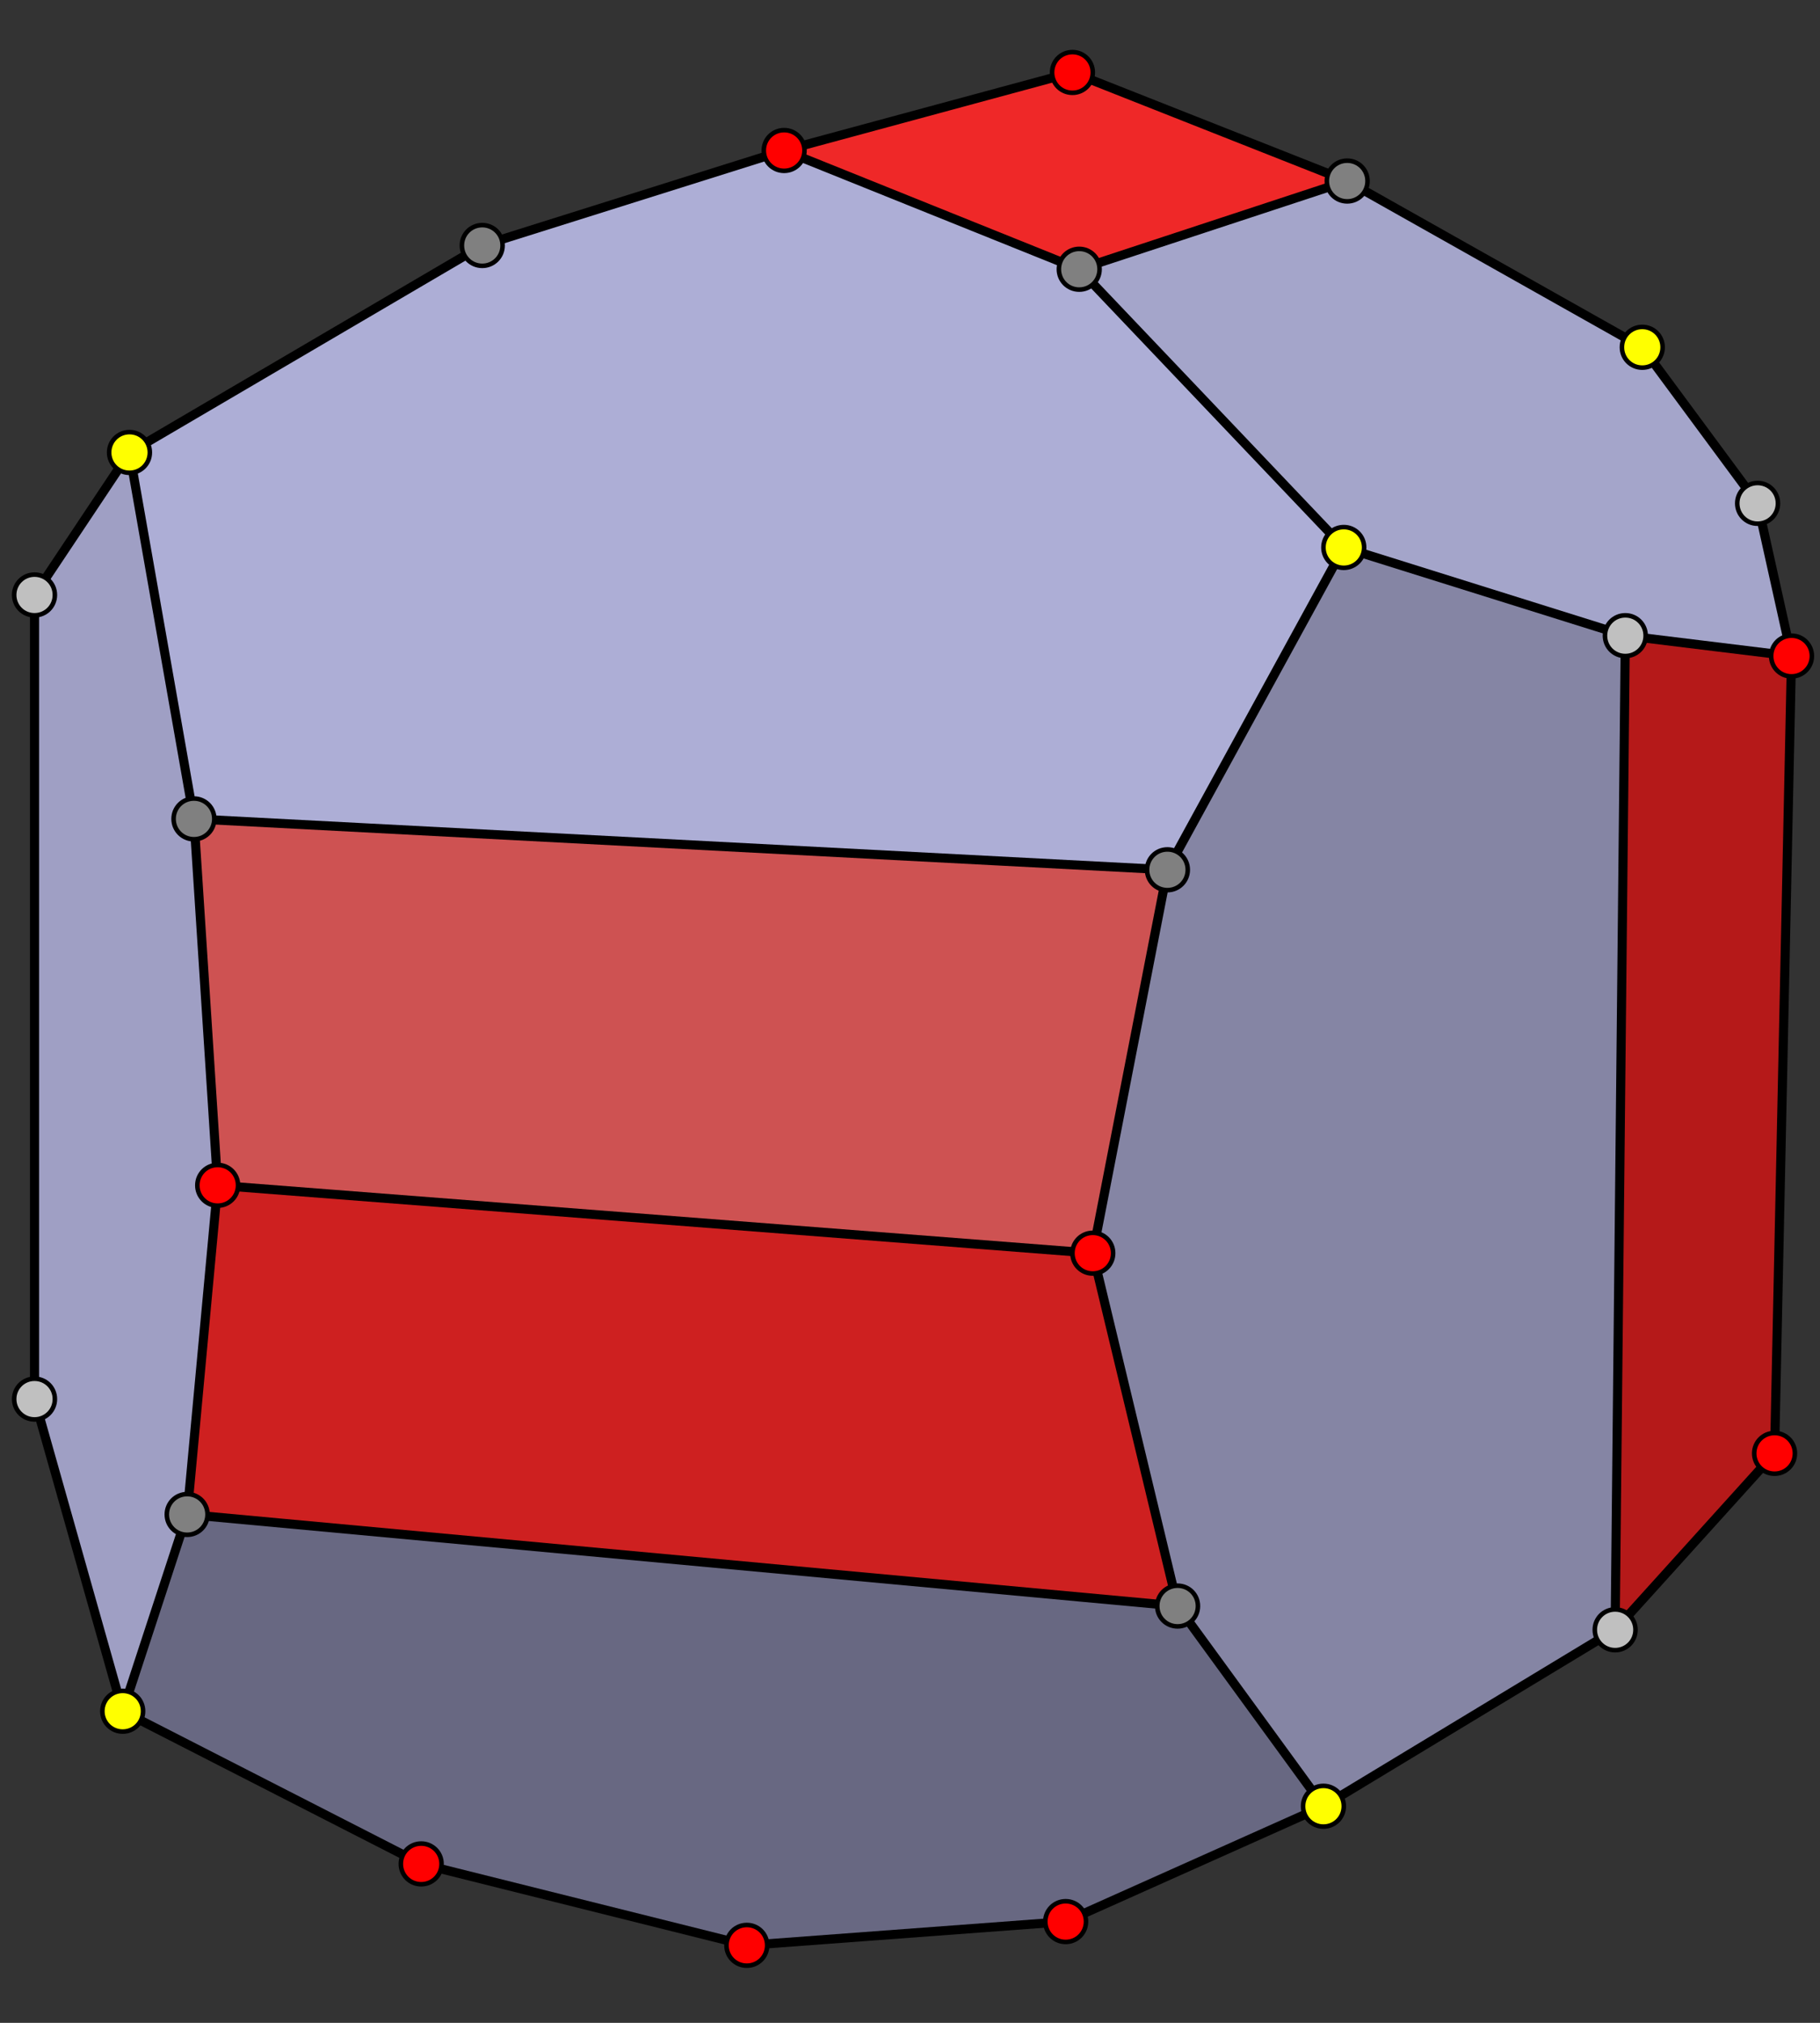 <?xml version="1.0" encoding="utf-8"?>
<!-- Generator: Adobe Illustrator 16.0.0, SVG Export Plug-In . SVG Version: 6.00 Build 0)  -->
<!DOCTYPE svg PUBLIC "-//W3C//DTD SVG 1.1//EN" "http://www.w3.org/Graphics/SVG/1.1/DTD/svg11.dtd">
<svg version="1.1" id="圖層_1" xmlns="http://www.w3.org/2000/svg" xmlns:xlink="http://www.w3.org/1999/xlink" x="0px" y="0px"
	 width="450px" height="500px" viewBox="0 0 450 500" enable-background="new 0 0 450 500" xml:space="preserve">
<rect x="0" y="0" width="450" height="500" fill="#333333" stroke="none"/>
<g>
	<polyline fill-rule="evenodd" clip-rule="evenodd" fill="#EF2828" points="193.878,37.198 266.841,66.551 333.095,44.746 
		265.163,17.909 193.878,37.198 	"/>
	<polyline fill-rule="evenodd" clip-rule="evenodd" fill="#B51919" points="401.863,157.125 399.348,402.851 438.765,359.24 
		442.958,162.157 401.863,157.125 	"/>
	<polyline fill-rule="evenodd" clip-rule="evenodd" fill="#CE2020" points="46.275,374.336 53.823,292.987 270.195,309.76 
		291.162,396.979 46.275,374.336 	"/>
	<polyline fill-rule="evenodd" clip-rule="evenodd" fill="#CE5252" points="47.953,202.413 53.823,292.987 270.195,309.76 
		288.646,214.992 47.953,202.413 	"/>
	<polyline fill-rule="evenodd" clip-rule="evenodd" fill="#9F9FC4" points="32.018,111.838 8.536,147.062 8.536,345.822 
		30.341,422.979 46.275,374.336 53.823,292.987 47.953,202.413 32.018,111.838 	"/>
	<polyline fill-rule="evenodd" clip-rule="evenodd" fill="#ADAED6" points="32.018,111.838 47.953,202.413 288.646,214.992 
		332.256,135.32 266.841,66.551 193.878,37.198 119.238,60.68 32.018,111.838 	"/>
	<polyline fill-rule="evenodd" clip-rule="evenodd" fill="#A4A5CA" points="266.841,66.551 332.256,135.32 401.863,157.125 
		442.958,162.157 434.571,124.418 406.057,85.84 333.095,44.746 266.841,66.551 	"/>
	<polyline fill-rule="evenodd" clip-rule="evenodd" fill="#8585A4" points="401.863,157.125 399.348,402.851 327.224,446.46 
		291.162,396.979 270.195,309.76 288.646,214.992 332.256,135.32 401.863,157.125 	"/>
	<polyline fill-rule="evenodd" clip-rule="evenodd" fill="#686882" points="46.275,374.336 30.341,422.979 104.142,460.718 
		184.652,480.845 263.486,474.975 327.224,446.46 291.162,396.979 46.275,374.336 	"/>
	
		<line fill="none" stroke="#000000" stroke-width="2.25" stroke-miterlimit="10" x1="53.823" y1="292.987" x2="270.195" y2="309.76"/>
	
		<line fill="none" stroke="#000000" stroke-width="2.25" stroke-miterlimit="10" x1="442.958" y1="162.157" x2="438.765" y2="359.24"/>
	
		<line fill="none" stroke="#000000" stroke-width="2.25" stroke-miterlimit="10" x1="265.163" y1="17.909" x2="193.878" y2="37.198"/>
	<line fill="none" stroke="#000000" stroke-width="2.25" stroke-miterlimit="10" x1="8.536" y1="147.062" x2="8.536" y2="345.822"/>
	
		<line fill="none" stroke="#000000" stroke-width="2.25" stroke-miterlimit="10" x1="332.256" y1="135.32" x2="288.646" y2="214.992"/>
	
		<line fill="none" stroke="#000000" stroke-width="2.25" stroke-miterlimit="10" x1="288.646" y1="214.992" x2="270.195" y2="309.76"/>
	
		<line fill="none" stroke="#000000" stroke-width="2.25" stroke-miterlimit="10" x1="270.195" y1="309.76" x2="291.162" y2="396.979"/>
	
		<line fill="none" stroke="#000000" stroke-width="2.25" stroke-miterlimit="10" x1="291.162" y1="396.979" x2="327.224" y2="446.46"/>
	
		<line fill="none" stroke="#000000" stroke-width="2.25" stroke-miterlimit="10" x1="291.162" y1="396.979" x2="46.275" y2="374.336"/>
	
		<line fill="none" stroke="#000000" stroke-width="2.25" stroke-miterlimit="10" x1="46.275" y1="374.336" x2="30.341" y2="422.979"/>
	
		<line fill="none" stroke="#000000" stroke-width="2.25" stroke-miterlimit="10" x1="46.275" y1="374.336" x2="53.823" y2="292.987"/>
	
		<line fill="none" stroke="#000000" stroke-width="2.25" stroke-miterlimit="10" x1="53.823" y1="292.987" x2="47.953" y2="202.413"/>
	
		<line fill="none" stroke="#000000" stroke-width="2.25" stroke-miterlimit="10" x1="32.018" y1="111.838" x2="47.953" y2="202.413"/>
	
		<line fill="none" stroke="#000000" stroke-width="2.25" stroke-miterlimit="10" x1="47.953" y1="202.413" x2="288.646" y2="214.992"/>
	
		<line fill="none" stroke="#000000" stroke-width="2.25" stroke-miterlimit="10" x1="332.256" y1="135.32" x2="401.863" y2="157.125"/>
	
		<line fill="none" stroke="#000000" stroke-width="2.25" stroke-miterlimit="10" x1="401.863" y1="157.125" x2="442.958" y2="162.157"/>
	
		<line fill="none" stroke="#000000" stroke-width="2.25" stroke-miterlimit="10" x1="399.348" y1="402.851" x2="401.863" y2="157.125"/>
	
		<line fill="none" stroke="#000000" stroke-width="2.25" stroke-miterlimit="10" x1="399.348" y1="402.851" x2="438.765" y2="359.24"/>
	
		<line fill="none" stroke="#000000" stroke-width="2.25" stroke-miterlimit="10" x1="399.348" y1="402.851" x2="327.224" y2="446.46"/>
	
		<line fill="none" stroke="#000000" stroke-width="2.25" stroke-miterlimit="10" x1="332.256" y1="135.32" x2="266.841" y2="66.551"/>
	
		<line fill="none" stroke="#000000" stroke-width="2.25" stroke-miterlimit="10" x1="266.841" y1="66.551" x2="193.878" y2="37.198"/>
	
		<line fill="none" stroke="#000000" stroke-width="2.25" stroke-miterlimit="10" x1="193.878" y1="37.198" x2="119.238" y2="60.68"/>
	
		<line fill="none" stroke="#000000" stroke-width="2.25" stroke-miterlimit="10" x1="119.238" y1="60.68" x2="32.018" y2="111.838"/>
	
		<line fill="none" stroke="#000000" stroke-width="2.25" stroke-miterlimit="10" x1="265.163" y1="17.909" x2="333.095" y2="44.746"/>
	
		<line fill="none" stroke="#000000" stroke-width="2.25" stroke-miterlimit="10" x1="266.841" y1="66.551" x2="333.095" y2="44.746"/>
	
		<line fill="none" stroke="#000000" stroke-width="2.25" stroke-miterlimit="10" x1="442.958" y1="162.157" x2="434.571" y2="124.418"/>
	
		<line fill="none" stroke="#000000" stroke-width="2.25" stroke-miterlimit="10" x1="434.571" y1="124.418" x2="406.057" y2="85.84"/>
	
		<line fill="none" stroke="#000000" stroke-width="2.25" stroke-miterlimit="10" x1="406.057" y1="85.84" x2="333.095" y2="44.746"/>
	
		<line fill="none" stroke="#000000" stroke-width="2.25" stroke-miterlimit="10" x1="184.652" y1="480.845" x2="104.142" y2="460.718"/>
	
		<line fill="none" stroke="#000000" stroke-width="2.25" stroke-miterlimit="10" x1="104.142" y1="460.718" x2="30.341" y2="422.979"/>
	
		<line fill="none" stroke="#000000" stroke-width="2.25" stroke-miterlimit="10" x1="184.652" y1="480.845" x2="263.486" y2="474.975"/>
	
		<line fill="none" stroke="#000000" stroke-width="2.25" stroke-miterlimit="10" x1="263.486" y1="474.975" x2="327.224" y2="446.46"/>
	
		<line fill="none" stroke="#000000" stroke-width="2.25" stroke-miterlimit="10" x1="32.018" y1="111.838" x2="8.536" y2="147.062"/>
	
		<line fill="none" stroke="#000000" stroke-width="2.25" stroke-miterlimit="10" x1="8.536" y1="345.822" x2="30.341" y2="422.979"/>
	<path fill-rule="evenodd" clip-rule="evenodd" fill="#FF0000" d="M48.791,292.987c0-2.796,2.236-5.032,5.032-5.032
		c2.795,0,5.032,2.236,5.032,5.032c0,2.795-2.236,5.031-5.032,5.031C51.027,298.019,48.791,295.782,48.791,292.987L48.791,292.987z"
		/>
	<path fill="none" stroke="#000000" stroke-width="1.125" stroke-miterlimit="10" d="M48.791,292.987
		c0-2.796,2.236-5.032,5.032-5.032c2.795,0,5.032,2.236,5.032,5.032c0,2.795-2.236,5.031-5.032,5.031
		C51.027,298.019,48.791,295.782,48.791,292.987L48.791,292.987z"/>
	<path fill-rule="evenodd" clip-rule="evenodd" fill="#FF0000" d="M265.163,309.76c0-2.795,2.237-5.032,5.032-5.032
		c2.796,0,5.032,2.237,5.032,5.032c0,2.796-2.236,5.032-5.032,5.032C267.4,314.792,265.163,312.556,265.163,309.76L265.163,309.76z"
		/>
	<path fill="none" stroke="#000000" stroke-width="1.125" stroke-miterlimit="10" d="M265.163,309.76
		c0-2.795,2.237-5.032,5.032-5.032c2.796,0,5.032,2.237,5.032,5.032c0,2.796-2.236,5.032-5.032,5.032
		C267.4,314.792,265.163,312.556,265.163,309.76L265.163,309.76z"/>
	<path fill-rule="evenodd" clip-rule="evenodd" fill="#FF0000" d="M437.926,162.157c0-2.796,2.236-5.032,5.032-5.032
		c2.795,0,5.032,2.236,5.032,5.032c0,2.795-2.237,5.032-5.032,5.032C440.162,167.189,437.926,164.953,437.926,162.157
		L437.926,162.157z"/>
	<path fill="none" stroke="#000000" stroke-width="1.125" stroke-miterlimit="10" d="M437.926,162.157
		c0-2.796,2.236-5.032,5.032-5.032c2.795,0,5.032,2.236,5.032,5.032c0,2.795-2.237,5.032-5.032,5.032
		C440.162,167.189,437.926,164.953,437.926,162.157L437.926,162.157z"/>
	<path fill-rule="evenodd" clip-rule="evenodd" fill="#FF0000" d="M433.732,359.24c0-2.795,2.236-5.031,5.032-5.031
		s5.032,2.236,5.032,5.031c0,2.796-2.236,5.032-5.032,5.032S433.732,362.036,433.732,359.24L433.732,359.24z"/>
	<path fill="none" stroke="#000000" stroke-width="1.125" stroke-miterlimit="10" d="M433.732,359.24
		c0-2.795,2.236-5.031,5.032-5.031s5.032,2.236,5.032,5.031c0,2.796-2.236,5.032-5.032,5.032S433.732,362.036,433.732,359.24
		L433.732,359.24z"/>
	<path fill-rule="evenodd" clip-rule="evenodd" fill="#FF0000" d="M260.132,17.909c0-2.795,2.236-5.032,5.031-5.032
		c2.796,0,5.032,2.236,5.032,5.032c0,2.796-2.236,5.032-5.032,5.032C262.368,22.941,260.132,20.705,260.132,17.909L260.132,17.909z"
		/>
	<path fill="none" stroke="#000000" stroke-width="1.125" stroke-miterlimit="10" d="M260.132,17.909
		c0-2.795,2.236-5.032,5.031-5.032c2.796,0,5.032,2.236,5.032,5.032c0,2.796-2.236,5.032-5.032,5.032
		C262.368,22.941,260.132,20.705,260.132,17.909L260.132,17.909z"/>
	<path fill-rule="evenodd" clip-rule="evenodd" fill="#FF0000" d="M188.846,37.198c0-2.795,2.236-5.032,5.032-5.032
		s5.032,2.236,5.032,5.032s-2.236,5.032-5.032,5.032S188.846,39.993,188.846,37.198L188.846,37.198z"/>
	<path fill="none" stroke="#000000" stroke-width="1.125" stroke-miterlimit="10" d="M188.846,37.198
		c0-2.795,2.236-5.032,5.032-5.032s5.032,2.236,5.032,5.032s-2.236,5.032-5.032,5.032S188.846,39.993,188.846,37.198L188.846,37.198
		z"/>
	<path fill-rule="evenodd" clip-rule="evenodd" fill="#C0C0C0" d="M3.504,147.062c0-2.796,2.236-5.032,5.032-5.032
		c2.796,0,5.032,2.236,5.032,5.032c0,2.795-2.236,5.032-5.032,5.032C5.74,152.093,3.504,149.857,3.504,147.062L3.504,147.062z"/>
	<path fill="none" stroke="#000000" stroke-width="1.125" stroke-miterlimit="10" d="M3.504,147.062
		c0-2.796,2.236-5.032,5.032-5.032c2.796,0,5.032,2.236,5.032,5.032c0,2.795-2.236,5.032-5.032,5.032
		C5.74,152.093,3.504,149.857,3.504,147.062L3.504,147.062z"/>
	<path fill-rule="evenodd" clip-rule="evenodd" fill="#C0C0C0" d="M3.504,345.822c0-2.796,2.236-5.032,5.032-5.032
		c2.796,0,5.032,2.236,5.032,5.032c0,2.795-2.236,5.031-5.032,5.031C5.74,350.854,3.504,348.617,3.504,345.822L3.504,345.822z"/>
	<path fill="none" stroke="#000000" stroke-width="1.125" stroke-miterlimit="10" d="M3.504,345.822
		c0-2.796,2.236-5.032,5.032-5.032c2.796,0,5.032,2.236,5.032,5.032c0,2.795-2.236,5.031-5.032,5.031
		C5.74,350.854,3.504,348.617,3.504,345.822L3.504,345.822z"/>
	<path fill-rule="evenodd" clip-rule="evenodd" fill="#FFFF00" d="M327.224,135.32c0-2.795,2.236-5.032,5.032-5.032
		c2.795,0,5.031,2.237,5.031,5.032s-2.236,5.032-5.031,5.032C329.46,140.352,327.224,138.116,327.224,135.32L327.224,135.32z"/>
	<path fill="none" stroke="#000000" stroke-width="1.125" stroke-miterlimit="10" d="M327.224,135.32
		c0-2.795,2.236-5.032,5.032-5.032c2.795,0,5.031,2.237,5.031,5.032s-2.236,5.032-5.031,5.032
		C329.46,140.352,327.224,138.116,327.224,135.32L327.224,135.32z"/>
	<path fill-rule="evenodd" clip-rule="evenodd" fill="#808080" d="M283.613,214.992c0-2.795,2.237-5.032,5.032-5.032
		c2.796,0,5.032,2.236,5.032,5.032s-2.236,5.032-5.032,5.032C285.851,220.024,283.613,217.788,283.613,214.992L283.613,214.992z"/>
	<path fill="none" stroke="#000000" stroke-width="1.125" stroke-miterlimit="10" d="M283.613,214.992
		c0-2.795,2.237-5.032,5.032-5.032c2.796,0,5.032,2.236,5.032,5.032s-2.236,5.032-5.032,5.032
		C285.851,220.024,283.613,217.788,283.613,214.992L283.613,214.992z"/>
	<path fill-rule="evenodd" clip-rule="evenodd" fill="#808080" d="M286.13,396.979c0-2.795,2.236-5.031,5.032-5.031
		c2.795,0,5.031,2.236,5.031,5.031c0,2.796-2.236,5.032-5.031,5.032C288.366,402.012,286.13,399.775,286.13,396.979L286.13,396.979z
		"/>
	<path fill="none" stroke="#000000" stroke-width="1.125" stroke-miterlimit="10" d="M286.13,396.979
		c0-2.795,2.236-5.031,5.032-5.031c2.795,0,5.031,2.236,5.031,5.031c0,2.796-2.236,5.032-5.031,5.032
		C288.366,402.012,286.13,399.775,286.13,396.979L286.13,396.979z"/>
	<path fill-rule="evenodd" clip-rule="evenodd" fill="#FFFF00" d="M322.191,446.46c0-2.795,2.236-5.031,5.032-5.031
		s5.032,2.236,5.032,5.031c0,2.796-2.236,5.032-5.032,5.032S322.191,449.256,322.191,446.46L322.191,446.46z"/>
	<path fill="none" stroke="#000000" stroke-width="1.125" stroke-miterlimit="10" d="M322.191,446.46
		c0-2.795,2.236-5.031,5.032-5.031s5.032,2.236,5.032,5.031c0,2.796-2.236,5.032-5.032,5.032S322.191,449.256,322.191,446.46
		L322.191,446.46z"/>
	<path fill-rule="evenodd" clip-rule="evenodd" fill="#808080" d="M41.243,374.336c0-2.795,2.236-5.031,5.032-5.031
		c2.795,0,5.032,2.236,5.032,5.031c0,2.796-2.236,5.032-5.032,5.032C43.479,379.368,41.243,377.132,41.243,374.336L41.243,374.336z"
		/>
	<path fill="none" stroke="#000000" stroke-width="1.125" stroke-miterlimit="10" d="M41.243,374.336
		c0-2.795,2.236-5.031,5.032-5.031c2.795,0,5.032,2.236,5.032,5.031c0,2.796-2.236,5.032-5.032,5.032
		C43.479,379.368,41.243,377.132,41.243,374.336L41.243,374.336z"/>
	<path fill-rule="evenodd" clip-rule="evenodd" fill="#FFFF00" d="M25.309,422.979c0-2.796,2.236-5.032,5.032-5.032
		s5.032,2.236,5.032,5.032c0,2.795-2.236,5.031-5.032,5.031S25.309,425.773,25.309,422.979L25.309,422.979z"/>
	<path fill="none" stroke="#000000" stroke-width="1.125" stroke-miterlimit="10" d="M25.309,422.979
		c0-2.796,2.236-5.032,5.032-5.032s5.032,2.236,5.032,5.032c0,2.795-2.236,5.031-5.032,5.031S25.309,425.773,25.309,422.979
		L25.309,422.979z"/>
	<path fill-rule="evenodd" clip-rule="evenodd" fill="#808080" d="M42.92,202.413c0-2.796,2.237-5.032,5.032-5.032
		s5.032,2.236,5.032,5.032c0,2.795-2.236,5.032-5.032,5.032S42.92,205.208,42.92,202.413L42.92,202.413z"/>
	<path fill="none" stroke="#000000" stroke-width="1.125" stroke-miterlimit="10" d="M42.92,202.413
		c0-2.796,2.237-5.032,5.032-5.032s5.032,2.236,5.032,5.032c0,2.795-2.236,5.032-5.032,5.032S42.92,205.208,42.92,202.413
		L42.92,202.413z"/>
	<path fill-rule="evenodd" clip-rule="evenodd" fill="#FFFF00" d="M26.986,111.838c0-2.795,2.236-5.032,5.032-5.032
		s5.032,2.236,5.032,5.032s-2.236,5.032-5.032,5.032S26.986,114.633,26.986,111.838L26.986,111.838z"/>
	<path fill="none" stroke="#000000" stroke-width="1.125" stroke-miterlimit="10" d="M26.986,111.838
		c0-2.795,2.236-5.032,5.032-5.032s5.032,2.236,5.032,5.032s-2.236,5.032-5.032,5.032S26.986,114.633,26.986,111.838L26.986,111.838
		z"/>
	<path fill-rule="evenodd" clip-rule="evenodd" fill="#C0C0C0" d="M396.832,157.125c0-2.795,2.236-5.032,5.031-5.032
		c2.796,0,5.032,2.236,5.032,5.032c0,2.796-2.236,5.032-5.032,5.032C399.068,162.157,396.832,159.921,396.832,157.125
		L396.832,157.125z"/>
	<path fill="none" stroke="#000000" stroke-width="1.125" stroke-miterlimit="10" d="M396.832,157.125
		c0-2.795,2.236-5.032,5.031-5.032c2.796,0,5.032,2.236,5.032,5.032c0,2.796-2.236,5.032-5.032,5.032
		C399.068,162.157,396.832,159.921,396.832,157.125L396.832,157.125z"/>
	<path fill-rule="evenodd" clip-rule="evenodd" fill="#C0C0C0" d="M394.316,402.851c0-2.796,2.236-5.032,5.031-5.032
		c2.796,0,5.032,2.236,5.032,5.032c0,2.795-2.236,5.031-5.032,5.031C396.553,407.882,394.316,405.646,394.316,402.851
		L394.316,402.851z"/>
	<path fill="none" stroke="#000000" stroke-width="1.125" stroke-miterlimit="10" d="M394.316,402.851
		c0-2.796,2.236-5.032,5.031-5.032c2.796,0,5.032,2.236,5.032,5.032c0,2.795-2.236,5.031-5.032,5.031
		C396.553,407.882,394.316,405.646,394.316,402.851L394.316,402.851z"/>
	<path fill-rule="evenodd" clip-rule="evenodd" fill="#808080" d="M261.809,66.551c0-2.795,2.236-5.032,5.032-5.032
		s5.032,2.237,5.032,5.032s-2.236,5.032-5.032,5.032S261.809,69.346,261.809,66.551L261.809,66.551z"/>
	<path fill="none" stroke="#000000" stroke-width="1.125" stroke-miterlimit="10" d="M261.809,66.551
		c0-2.795,2.236-5.032,5.032-5.032s5.032,2.237,5.032,5.032s-2.236,5.032-5.032,5.032S261.809,69.346,261.809,66.551L261.809,66.551
		z"/>
	<path fill-rule="evenodd" clip-rule="evenodd" fill="#808080" d="M114.206,60.68c0-2.795,2.236-5.032,5.032-5.032
		s5.032,2.236,5.032,5.032s-2.237,5.032-5.032,5.032S114.206,63.476,114.206,60.68L114.206,60.68z"/>
	<path fill="none" stroke="#000000" stroke-width="1.125" stroke-miterlimit="10" d="M114.206,60.68
		c0-2.795,2.236-5.032,5.032-5.032s5.032,2.236,5.032,5.032s-2.237,5.032-5.032,5.032S114.206,63.476,114.206,60.68L114.206,60.68z"
		/>
	<path fill-rule="evenodd" clip-rule="evenodd" fill="#808080" d="M328.063,44.746c0-2.795,2.236-5.032,5.032-5.032
		c2.795,0,5.031,2.236,5.031,5.032s-2.236,5.032-5.031,5.032C330.299,49.778,328.063,47.541,328.063,44.746L328.063,44.746z"/>
	<path fill="none" stroke="#000000" stroke-width="1.125" stroke-miterlimit="10" d="M328.063,44.746
		c0-2.795,2.236-5.032,5.032-5.032c2.795,0,5.031,2.236,5.031,5.032s-2.236,5.032-5.031,5.032
		C330.299,49.778,328.063,47.541,328.063,44.746L328.063,44.746z"/>
	<path fill-rule="evenodd" clip-rule="evenodd" fill="#C0C0C0" d="M429.539,124.418c0-2.796,2.236-5.032,5.032-5.032
		s5.032,2.236,5.032,5.032c0,2.795-2.236,5.032-5.032,5.032S429.539,127.213,429.539,124.418L429.539,124.418z"/>
	<path fill="none" stroke="#000000" stroke-width="1.125" stroke-miterlimit="10" d="M429.539,124.418
		c0-2.796,2.236-5.032,5.032-5.032s5.032,2.236,5.032,5.032c0,2.795-2.236,5.032-5.032,5.032S429.539,127.213,429.539,124.418
		L429.539,124.418z"/>
	<path fill-rule="evenodd" clip-rule="evenodd" fill="#FFFF00" d="M401.025,85.84c0-2.795,2.236-5.032,5.031-5.032
		c2.796,0,5.032,2.237,5.032,5.032s-2.236,5.032-5.032,5.032C403.262,90.872,401.025,88.635,401.025,85.84L401.025,85.84z"/>
	<path fill="none" stroke="#000000" stroke-width="1.125" stroke-miterlimit="10" d="M401.025,85.84
		c0-2.795,2.236-5.032,5.031-5.032c2.796,0,5.032,2.237,5.032,5.032s-2.236,5.032-5.032,5.032
		C403.262,90.872,401.025,88.635,401.025,85.84L401.025,85.84z"/>
	<path fill-rule="evenodd" clip-rule="evenodd" fill="#FF0000" d="M179.621,480.845c0-2.795,2.236-5.031,5.031-5.031
		c2.796,0,5.032,2.236,5.032,5.031c0,2.796-2.236,5.032-5.032,5.032C181.857,485.877,179.621,483.641,179.621,480.845
		L179.621,480.845z"/>
	<path fill="none" stroke="#000000" stroke-width="1.125" stroke-miterlimit="10" d="M179.621,480.845
		c0-2.795,2.236-5.031,5.031-5.031c2.796,0,5.032,2.236,5.032,5.031c0,2.796-2.236,5.032-5.032,5.032
		C181.857,485.877,179.621,483.641,179.621,480.845L179.621,480.845z"/>
	<path fill-rule="evenodd" clip-rule="evenodd" fill="#FF0000" d="M99.11,460.718c0-2.796,2.236-5.032,5.032-5.032
		s5.032,2.236,5.032,5.032c0,2.795-2.237,5.031-5.032,5.031S99.11,463.513,99.11,460.718L99.11,460.718z"/>
	<path fill="none" stroke="#000000" stroke-width="1.125" stroke-miterlimit="10" d="M99.11,460.718
		c0-2.796,2.236-5.032,5.032-5.032s5.032,2.236,5.032,5.032c0,2.795-2.237,5.031-5.032,5.031S99.11,463.513,99.11,460.718
		L99.11,460.718z"/>
	<path fill-rule="evenodd" clip-rule="evenodd" fill="#FF0000" d="M258.454,474.975c0-2.796,2.236-5.032,5.032-5.032
		c2.795,0,5.031,2.236,5.031,5.032c0,2.795-2.236,5.031-5.031,5.031C260.69,480.006,258.454,477.77,258.454,474.975L258.454,474.975
		z"/>
	<path fill="none" stroke="#000000" stroke-width="1.125" stroke-miterlimit="10" d="M258.454,474.975
		c0-2.796,2.236-5.032,5.032-5.032c2.795,0,5.031,2.236,5.031,5.032c0,2.795-2.236,5.031-5.031,5.031
		C260.69,480.006,258.454,477.77,258.454,474.975L258.454,474.975z"/>
</g>
</svg>
